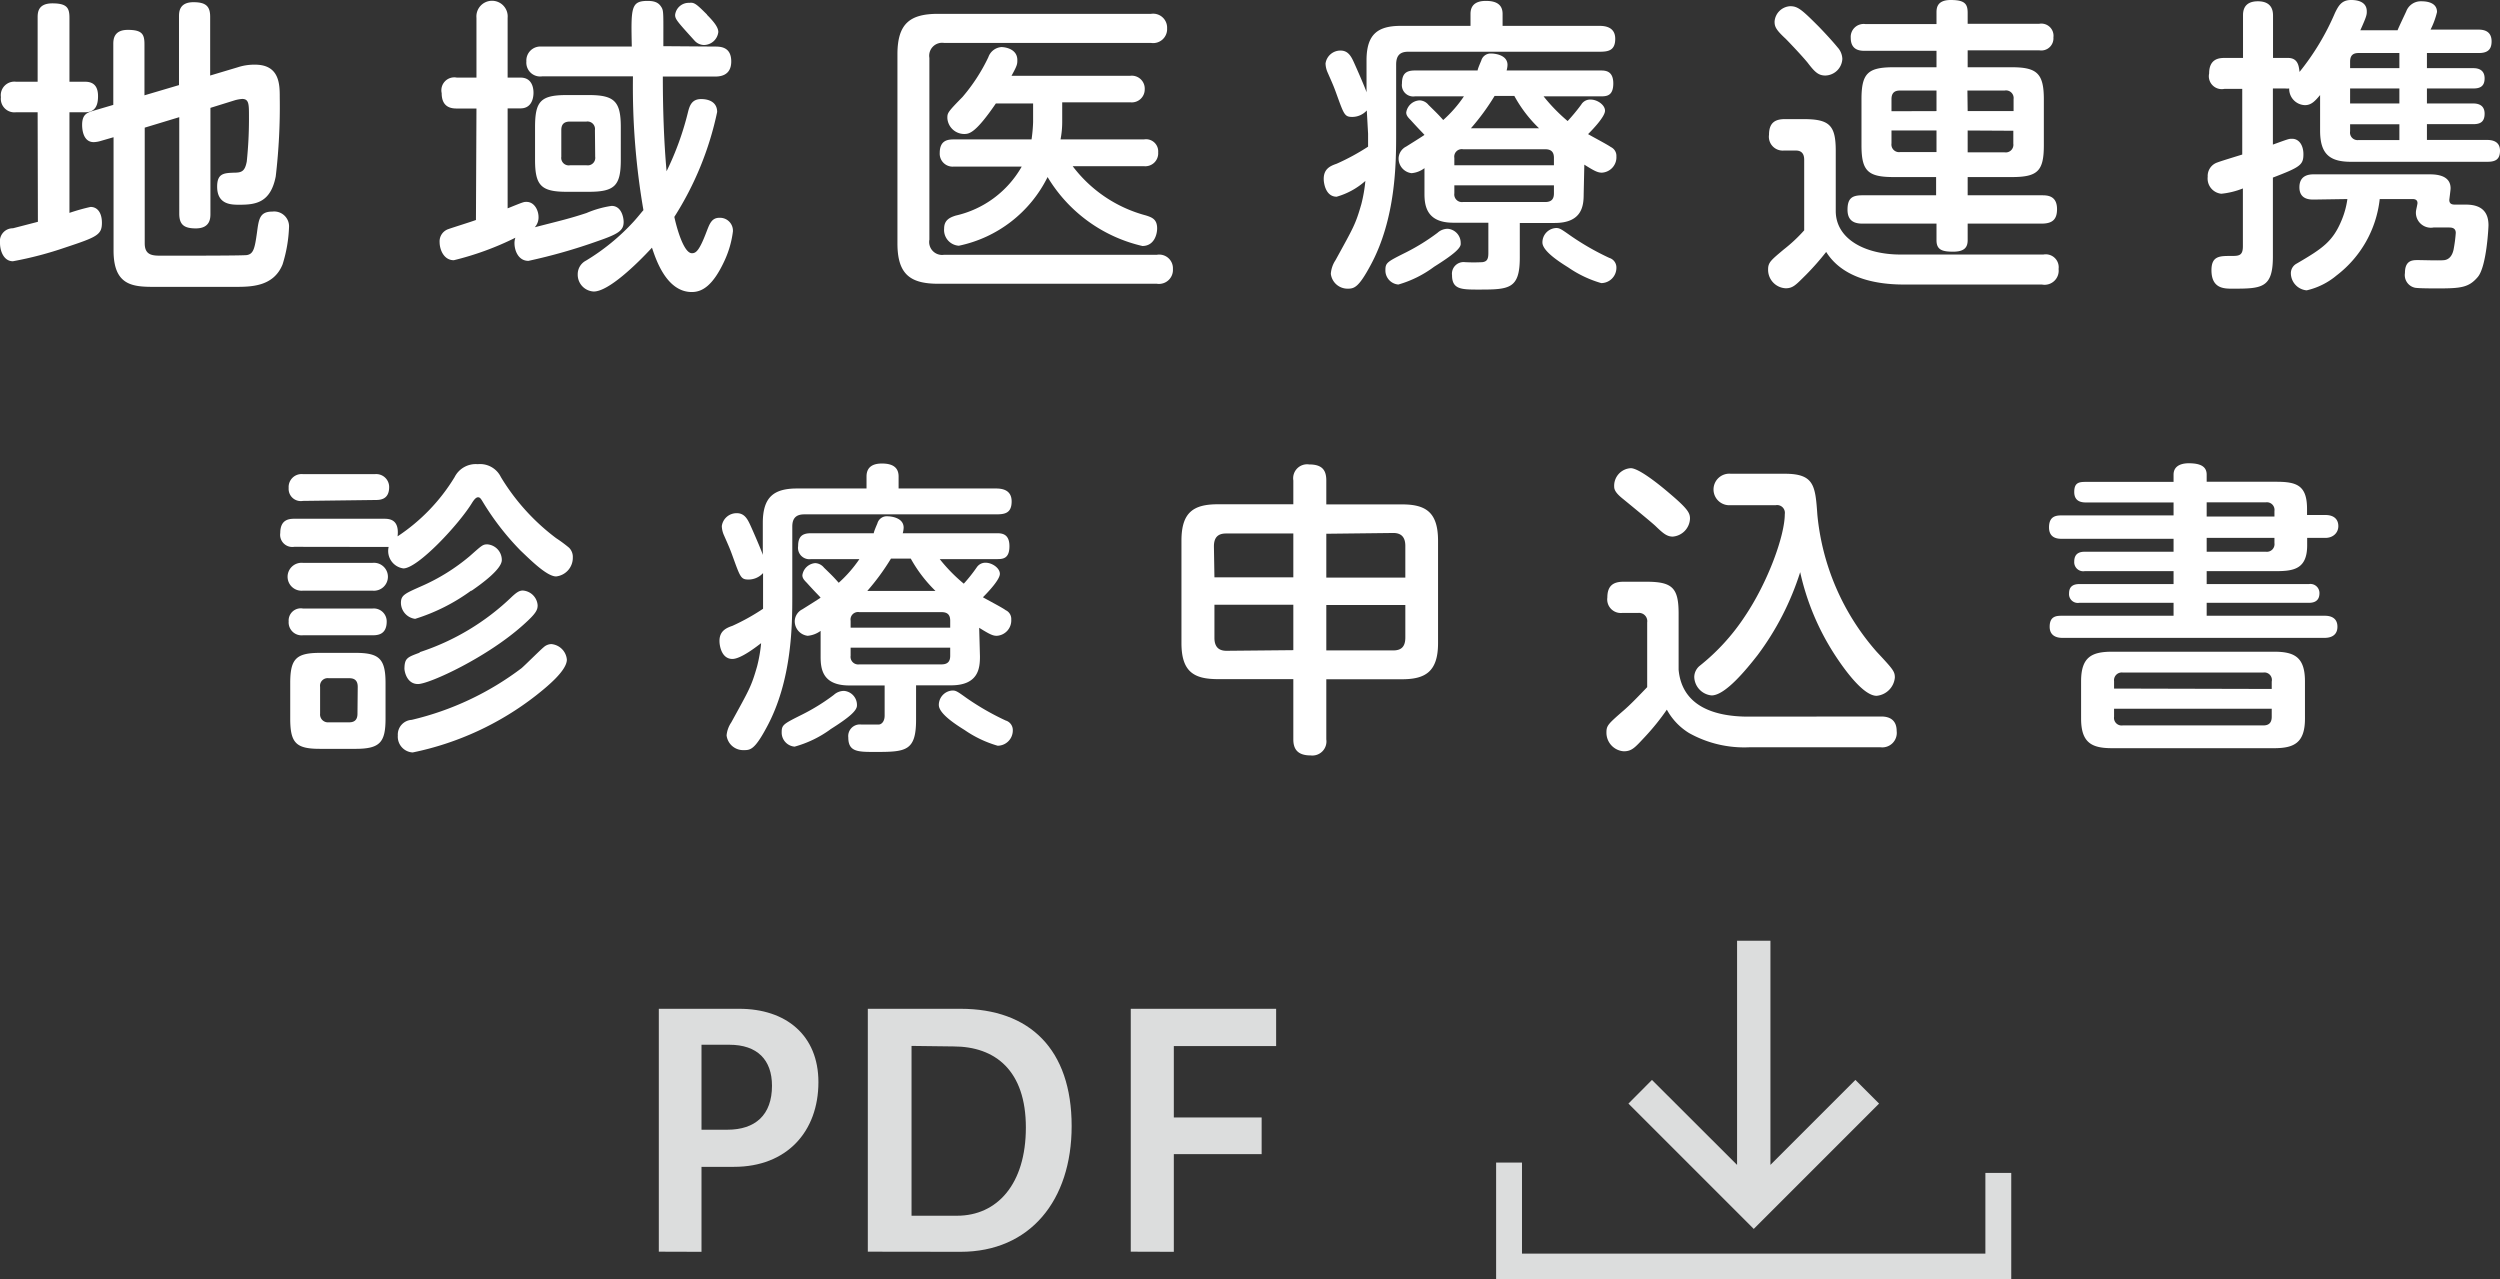 <svg xmlns="http://www.w3.org/2000/svg" width="193.3" height="98.93" viewBox="0 0 193.3 98.93"><rect x="0" y="0" width="193.3" height="98.93" fill="#333333" stroke="none"/><defs><style>.cls-1{fill:#fff;}.cls-2{fill:#dcdddd;}.cls-3{fill:none;stroke:#dcdddd;stroke-miterlimit:10;stroke-width:2px;}</style></defs><title>btn_pdf_01</title><g id="レイヤー_2" data-name="レイヤー 2"><g id="MENUのコピー_4" data-name="MENUのコピー 4"><path class="cls-1" d="M2.91,8.68H1.24A1.05,1.05,0,0,1,.07,7.51,1.05,1.05,0,0,1,1.24,6.32H2.91V1.38C2.91,1,2.91.26,4.05.26S5.37.62,5.37,1.38V6.32H6.58c.77,0,1,.48,1,1.12s-.17,1.24-1,1.24H5.37v7.78A15.52,15.52,0,0,1,7,16c.57,0,.88.5.88,1.22,0,.93-.36,1.1-2.81,1.91A27.9,27.9,0,0,1,1,20.2c-.72,0-1-.81-1-1.41a1,1,0,0,1,1-1.14l1.93-.5Zm8.28,10.14c0,.95.64.95,1.33.95,2.19,0,6.37,0,6.58-.05.5-.09.6-.52.77-1.74.14-1.05.21-1.62,1.19-1.62a1.15,1.15,0,0,1,1.29,1.15,10.92,10.92,0,0,1-.5,2.93c-.7,1.74-2.46,1.74-3.7,1.74H11.88c-1.67,0-3.1-.14-3.1-2.81V10.61l-1,.29a2.1,2.1,0,0,1-.53.09c-.83,0-.9-1-.9-1.33,0-.84.4-.95.88-1.1l1.53-.45V3.43c0-.33,0-1.12,1.12-1.12s1.29.34,1.29,1.12V7.37l2.67-.79V1.29c0-.34,0-1.12,1.12-1.12.95,0,1.29.31,1.29,1.12V5.84l2.14-.64A4.1,4.1,0,0,1,19.72,5c1.91,0,1.91,1.55,1.91,2.53a46.36,46.36,0,0,1-.31,6.11c-.4,2.05-1.57,2.19-2.81,2.19-.62,0-1.72,0-1.72-1.4,0-1.05.55-1.05,1.34-1.08.59,0,.81-.14.95-.86A31.64,31.64,0,0,0,19.25,9c0-.95,0-1.35-.53-1.35a3.12,3.12,0,0,0-.52.09l-1.93.6v8.18c0,.33,0,1.14-1.13,1.14-.9,0-1.28-.28-1.28-1.14V9.06l-2.67.81Z"/><path class="cls-1" d="M36.84,8.39H35.32c-.41,0-1.17-.07-1.17-1.19A1,1,0,0,1,35.32,6h1.52V1.38a1.21,1.21,0,1,1,2.41,0V6h1c.81,0,1,.67,1,1.17s-.19,1.21-1,1.21h-1v7.73c1.24-.5,1.24-.5,1.46-.5.62,0,.93.67.93,1.17a1.13,1.13,0,0,1-.29.79c2.07-.53,2.69-.67,4-1.1a7.72,7.72,0,0,1,1.94-.55c.78,0,.93.93.93,1.24,0,.67-.41.93-2,1.48a43,43,0,0,1-5.36,1.53c-.79,0-1.08-.81-1.08-1.36a1.24,1.24,0,0,1,.07-.43,22.72,22.72,0,0,1-4.76,1.74c-.77,0-1.1-.81-1.1-1.41a1,1,0,0,1,.69-1c.33-.12,1.81-.58,2.12-.7ZM55.25,3.6c.43,0,1.29,0,1.29,1.15s-.93,1.17-1.29,1.17h-4c0,2.4.08,5,.29,7.32a22.56,22.56,0,0,0,1.67-4.63c.12-.45.29-.95,1-.95.17,0,1.24,0,1.24,1a24.43,24.43,0,0,1-3.31,8.11c.16.76.71,2.81,1.36,2.81.31,0,.57-.19,1.12-1.64.24-.62.4-1.1,1-1.1a1,1,0,0,1,1.05,1.05A7.61,7.61,0,0,1,56,20.2c-.89,1.91-1.72,2.38-2.51,2.38-2,0-2.81-2.64-3.08-3.43-1.19,1.29-3.36,3.39-4.5,3.39a1.3,1.3,0,0,1-1.24-1.34,1.18,1.18,0,0,1,.64-1.05,16.65,16.65,0,0,0,3.67-3c.39-.43.58-.69.77-.9a56.09,56.09,0,0,1-.81-10.35h-7a1.07,1.07,0,0,1-1.24-1.15A1.08,1.08,0,0,1,41.85,3.6h7C48.79.6,48.77.07,50.08.07c.67,0,.9.22,1.07.5s.14.53.14,3ZM48,12.35c0,2-.46,2.48-2.48,2.48h-1.7c-2,0-2.45-.5-2.45-2.48V9.83c0-2,.43-2.48,2.45-2.48h1.7c2,0,2.48.5,2.48,2.48Zm-2-2.29a.58.58,0,0,0-.66-.66H44.07c-.48,0-.67.23-.67.66v2.06a.58.58,0,0,0,.67.66h1.29a.58.58,0,0,0,.66-.66Zm8.66-8.92c.6.6.88,1,.88,1.34a1.13,1.13,0,0,1-1.12,1,1,1,0,0,1-.71-.33c-1.36-1.5-1.51-1.67-1.51-2a1.06,1.06,0,0,1,1.1-.93C53.68.17,53.85.31,54.68,1.14Z"/><path class="cls-1" d="M89,1.07a1.08,1.08,0,0,1,1.24,1.12A1.08,1.08,0,0,1,89,3.32H73a1,1,0,0,0-1.14,1.16V18.53A1,1,0,0,0,73,19.7H89.45a1.06,1.06,0,0,1,1.24,1.1,1.08,1.08,0,0,1-1.24,1.14H72.54c-2.17,0-3.15-.74-3.15-3.12V4.2c0-2.41,1-3.13,3.15-3.13Zm-.55,9.71a.94.94,0,0,1,1.1,1,1,1,0,0,1-1.1,1.07H82.94a10.46,10.46,0,0,0,5.67,3.81c.46.15.86.29.86,1,0,.48-.24,1.36-1.14,1.36A11.59,11.59,0,0,1,81,13.69,9.92,9.92,0,0,1,74.14,19,1.22,1.22,0,0,1,73,17.67c0-.67.46-.86.89-1A7.86,7.86,0,0,0,79,12.88H73.76a1,1,0,0,1-1.1-1.05c0-1,.64-1.05,1.1-1.05h6a12.12,12.12,0,0,0,.12-1.34V8H77c-1.58,2.31-2.06,2.36-2.46,2.36a1.31,1.31,0,0,1-1.29-1.22c0-.4,0-.45,1.17-1.64a13.84,13.84,0,0,0,2-3.08,1.16,1.16,0,0,1,1-.78c.34,0,1.24.16,1.24,1,0,.31,0,.41-.45,1.22h9.18a1,1,0,0,1,1.12,1.05,1,1,0,0,1-1.12,1H82.13V9.42A7,7,0,0,1,82,10.78Z"/><path class="cls-1" d="M105.68,8.54a1.52,1.52,0,0,1-1.12.5c-.59,0-.64-.17-1.21-1.74-.24-.67-.31-.81-.7-1.7a1.85,1.85,0,0,1-.16-.69,1.16,1.16,0,0,1,1.17-1c.57,0,.81.45,1,.86s1,2.26,1,2.38V4.67c0-2,.84-2.67,2.65-2.67h5.39V1.07c0-.9.74-1,1.19-1,.67,0,1.29.19,1.29,1V2h7.49c.43,0,1.22.08,1.22,1s-.55,1-1.22,1H108.88c-.67,0-.93.33-.93,1v5.32c0,2.19,0,6.58-2,10.23-.9,1.67-1.24,1.77-1.74,1.77a1.3,1.3,0,0,1-1.31-1.15,2.17,2.17,0,0,1,.36-1.05c1.4-2.55,1.55-2.77,2-4.34a11.41,11.41,0,0,0,.31-1.79,5.66,5.66,0,0,1-2.22,1.22c-.83,0-1-1-1-1.38,0-.77.5-1,1-1.17a17.58,17.58,0,0,0,2.43-1.32c0-.16,0-.73,0-1Zm5.2,12.09A8.57,8.57,0,0,1,108.12,22a1.09,1.09,0,0,1-1-1.12c0-.57.14-.64,1.62-1.38a16.17,16.17,0,0,0,2.41-1.5,1.17,1.17,0,0,1,.79-.31,1.09,1.09,0,0,1,1,1.12C113,19.17,112.36,19.7,110.88,20.63ZM122.45,15c0,.88-.1,2.24-2.24,2.24h-2.7v2.67c0,2.43-.81,2.48-3.15,2.48-1.36,0-2.09,0-2.09-1.12a.9.9,0,0,1,1-1,12.33,12.33,0,0,0,1.36,0c.31-.05.45-.19.45-.69V17.22h-2.72c-2,0-2.22-1.24-2.22-2.22V13a1.9,1.9,0,0,1-1,.39,1.14,1.14,0,0,1-1-1.17,1.06,1.06,0,0,1,.59-.89c.22-.14,1.22-.76,1.41-.9-.21-.24-.31-.31-1.07-1.15-.24-.24-.34-.38-.34-.59a1.1,1.1,0,0,1,1.05-.93.93.93,0,0,1,.67.35c.64.63.74.72,1.14,1.17a9.72,9.72,0,0,0,1.6-1.83H109.4a.88.88,0,0,1-1-1c0-.76.33-1,1-1h4.85c0-.12.23-.64.28-.76a.75.75,0,0,1,.79-.55c.19,0,1.24.07,1.24.88a1.73,1.73,0,0,1-.07.43h7.25c.36,0,1,0,1,1s-.55,1-1,1h-4.39a13.55,13.55,0,0,0,1.86,1.91,14.82,14.82,0,0,0,1.05-1.27A.8.8,0,0,1,123,7.7c.5,0,1.1.41,1.1.86s-.91,1.41-1.31,1.81c.28.17,1.52.82,1.76,1a.75.75,0,0,1,.43.72,1.19,1.19,0,0,1-1.12,1.26c-.29,0-.53-.09-1.36-.62Zm-10-2.22h7.7v-.57c0-.38-.14-.67-.67-.67h-6.36a.58.58,0,0,0-.67.67Zm0,1.55v.62a.59.59,0,0,0,.67.67h6.36c.55,0,.67-.31.67-.67v-.62ZM119,9.92a10.31,10.31,0,0,1-1.91-2.5h-1.53a17.79,17.79,0,0,1-1.83,2.5Zm1.31,7.71c.28,0,.38.07,1.12.59a20.08,20.08,0,0,0,3,1.72.77.77,0,0,1,.55.76,1.18,1.18,0,0,1-1.17,1.19,8.74,8.74,0,0,1-2.55-1.21c-.69-.43-2-1.27-2-1.93A1.11,1.11,0,0,1,120.33,17.63Z"/><path class="cls-1" d="M158,19.68a1,1,0,0,1,1.17,1.12A1.09,1.09,0,0,1,157.88,22H147.2c-2.53,0-4.84-.67-6-2.52a20.78,20.78,0,0,1-1.55,1.76c-.77.76-1,1.05-1.58,1.05a1.43,1.43,0,0,1-1.36-1.46c0-.54.22-.71,1.22-1.55a12,12,0,0,0,1.57-1.47V12.38c0-.19,0-.74-.64-.74h-.93a1.07,1.07,0,0,1-1.15-1.22c0-1,.55-1.21,1.24-1.21h1.43c2,0,2.49.47,2.49,2.45v4.65c0,2.17,2.26,3.37,5,3.37ZM140.57,2c.24.24,1.1,1.15,1.5,1.65a1.39,1.39,0,0,1,.38.9,1.35,1.35,0,0,1-1.31,1.29c-.55,0-.83-.28-1.38-1-.41-.5-1.24-1.38-1.69-1.84-.77-.71-.86-.95-.86-1.33A1.28,1.28,0,0,1,138.42.48C139,.48,139.31.74,140.57,2Zm5.84,11.69c-2,0-2.48-.48-2.48-2.46V7.68c0-2,.48-2.48,2.48-2.48h3.32V3.93h-5.51c-.34,0-1.12,0-1.12-1a1,1,0,0,1,1.12-1.07h5.51V1c0-.33,0-1,1.1-1s1.31.31,1.31,1v.84h5.53a.94.94,0,0,1,1.1,1.05.94.94,0,0,1-1.1,1h-5.53V5.2h3.41c1.95,0,2.48.48,2.48,2.48v3.55c0,2-.48,2.46-2.48,2.46h-3.41V15.1h5.72c.41,0,1.19,0,1.19,1.07,0,.79-.35,1.12-1.19,1.12h-5.72v1.29c0,.59-.31.88-1.12.88s-1.29-.12-1.29-.88V17.29H144c-.57,0-1.15-.17-1.15-1.07s.36-1.12,1.15-1.12h5.7V13.69Zm3.32-5.1V7h-2.82c-.4,0-.66.16-.66.67v.93Zm0,1.5h-3.48v1a.59.59,0,0,0,.66.67h2.82Zm2.41-1.5h3.55V7.66A.59.59,0,0,0,155,7h-2.88Zm0,1.5v1.69H155a.59.59,0,0,0,.67-.67v-1Z"/><path class="cls-1" d="M185.38,2.34c.09-.24.57-1.24.67-1.46A1.2,1.2,0,0,1,187.21.1c.22,0,1.22,0,1.22.83a6.14,6.14,0,0,1-.5,1.36h3.72c.52,0,1,.19,1,.91s-.41.9-1,.9h-4V5.27h3.6c.43,0,.86.17.86.79s-.36.78-.86.78h-3.6V8h3.58c.38,0,.88.12.88.79s-.38.81-.88.81h-3.58v1.22h4.65c.38,0,1,.09,1,.83s-.43.86-1,.86H181.78c-1.65,0-2.39-.6-2.39-2.41V7.35c-.38.45-.67.78-1.17.78A1.26,1.26,0,0,1,177,6.84a1.36,1.36,0,0,1-.31,0h-.95v4.34c1.24-.45,1.24-.45,1.48-.45.57,0,.88.54.88,1.19,0,.83-.24,1-2.36,1.81v6.11c0,2.45-.86,2.48-3.13,2.48-.64,0-1.62,0-1.62-1.43,0-1.1.64-1.1,1.5-1.1.6,0,.93,0,.93-.74V14.57a6.06,6.06,0,0,1-1.67.41,1.18,1.18,0,0,1-1.05-1.31,1.1,1.1,0,0,1,.67-1.08c.24-.09.31-.12,2-.64V6.87H172a1,1,0,0,1-1.19-1.19c0-1.15.79-1.2,1.19-1.2h1.43V1.22c0-.29,0-1.12,1.15-1.12s1.17.83,1.17,1.12V4.48h1.16c.79,0,.84.67.89,1.08A19.34,19.34,0,0,0,180.54,1c.26-.53.5-1,1.24-1C182,0,183,0,183,.88c0,.24,0,.36-.5,1.46Zm-6.49,13.09c-.29,0-1.1,0-1.1-.95s.77-1,1.1-1h8.92c.43,0,1.67,0,1.67,1.08,0,.14-.1.85-.1.9,0,.36.29.36.48.36h.81c1.39,0,1.74.76,1.74,1.6,0,.14-.14,3.19-.83,4s-1.29.88-3.1.88c-.38,0-1.43,0-1.74-.05a1,1,0,0,1-.79-1.14c0-1,.6-1,1-1s1.78.05,2.07,0,.57-.26.69-.81a11.1,11.1,0,0,0,.17-1.29c0-.42-.36-.42-.55-.42h-1.17a1.16,1.16,0,0,1-1.36-1.22c0-.1.12-.57.12-.67,0-.29-.26-.31-.38-.31H184a8.6,8.6,0,0,1-3.34,5.91,5.51,5.51,0,0,1-2.31,1.15,1.34,1.34,0,0,1-1.22-1.31.84.84,0,0,1,.45-.76c2-1.17,2.8-1.7,3.49-3.39a6.53,6.53,0,0,0,.43-1.6Zm2.82-10.16h3.81V4.1h-3.17c-.48,0-.64.26-.64.67Zm3.81,1.57h-3.81V8h3.81Zm-3.81,2.77v.55a.58.58,0,0,0,.64.67h3.17V9.61Z"/><path class="cls-1" d="M22.75,42.28a.94.94,0,0,1-1.08-1.07c0-1,.62-1.1,1.08-1.1h6.92c.38,0,1.23,0,1.07,1.36a14.5,14.5,0,0,0,4.41-4.58,1.83,1.83,0,0,1,1.79-1,1.79,1.79,0,0,1,1.79,1A16.67,16.67,0,0,0,43,41.61a10.91,10.91,0,0,1,1,.74,1,1,0,0,1,.29.76A1.45,1.45,0,0,1,43,44.57c-.72,0-2-1.29-2.75-2a20.57,20.57,0,0,1-2.88-3.7c-.17-.28-.24-.42-.41-.42s-.33.23-.43.38c-1,1.67-4.22,5.12-5.34,5.12a1.36,1.36,0,0,1-1.14-1.66l-.38,0Zm.67-3.55a.94.94,0,0,1-1.1-1,1,1,0,0,1,1.1-1.07H29a1,1,0,0,1,1.09,1c0,1-.74,1-1.09,1Zm0,6.94a1.08,1.08,0,1,1,0-2.15h5.39a1.08,1.08,0,1,1,0,2.15Zm0,3.45a1,1,0,0,1-1.1-1.07.94.94,0,0,1,1.1-1h5.39a1,1,0,0,1,1.09,1c0,1.07-.76,1.07-1.14,1.07Zm6.39,6.44c0,1.84-.43,2.34-2.32,2.34H24.73c-1.84,0-2.29-.45-2.29-2.34V52.82c0-1.88.45-2.34,2.31-2.34h2.74c1.84,0,2.32.46,2.32,2.34Zm-2.15-2.45c0-.41-.17-.67-.64-.67h-1.6a.59.59,0,0,0-.67.67v2.07a.61.61,0,0,0,.67.67H27c.55,0,.64-.36.64-.67Zm4.17,2.55a22.7,22.7,0,0,0,8.5-4c.28-.24,1.45-1.41,1.71-1.62a.93.93,0,0,1,.58-.24A1.32,1.32,0,0,1,43.83,51c0,.84-1.48,2.06-2.38,2.77a23,23,0,0,1-9.54,4.41,1.22,1.22,0,0,1-1.15-1.31A1.14,1.14,0,0,1,31.83,55.66Zm4.61-10a14.81,14.81,0,0,1-4.34,2.19A1.26,1.26,0,0,1,31,46.62c0-.6.29-.72,1.57-1.29A15.28,15.28,0,0,0,36.32,43c.93-.82,1-.91,1.36-.91A1.21,1.21,0,0,1,38.8,43.3C38.8,44,37.27,45.12,36.44,45.69Zm-4,4.77a18.59,18.59,0,0,0,7.17-4.32c.31-.28.53-.45.81-.45a1.23,1.23,0,0,1,1.15,1.14c0,.36-.12.63-1.07,1.48-2.79,2.53-7.3,4.61-8.18,4.61s-1.05-1-1.05-1.2C31.29,50.89,31.48,50.82,32.46,50.46Z"/><path class="cls-1" d="M59,44.31a1.52,1.52,0,0,1-1.12.5c-.59,0-.64-.17-1.21-1.74-.24-.67-.31-.81-.7-1.7a1.85,1.85,0,0,1-.16-.69,1.15,1.15,0,0,1,1.17-1c.57,0,.81.45,1,.85s1,2.27,1,2.39V40.44c0-2,.84-2.67,2.65-2.67H67v-.93c0-.9.74-1,1.19-1,.67,0,1.29.19,1.29,1v.93H77c.43,0,1.22.07,1.22,1s-.55,1-1.22,1H62.19c-.67,0-.93.33-.93.95v5.32c0,2.19,0,6.58-2,10.23C58.33,58,58,58,57.49,58a1.29,1.29,0,0,1-1.31-1.14,2.13,2.13,0,0,1,.36-1c1.4-2.55,1.55-2.77,2-4.34a11.41,11.41,0,0,0,.31-1.79c-.28.21-1.55,1.22-2.22,1.22-.83,0-1-1-1-1.39,0-.76.5-1,1-1.17A16.55,16.55,0,0,0,59,47.07c0-.16,0-.74,0-1Zm5.2,12.09a8.57,8.57,0,0,1-2.76,1.33,1.09,1.09,0,0,1-1-1.12c0-.57.14-.64,1.62-1.38a15.68,15.68,0,0,0,2.41-1.5,1.17,1.17,0,0,1,.79-.31,1.09,1.09,0,0,1,1,1.12C66.27,54.94,65.67,55.47,64.19,56.4Zm11.57-5.65c0,.88-.09,2.24-2.24,2.24h-2.7v2.67c0,2.43-.81,2.48-3.15,2.48-1.35,0-2.09,0-2.09-1.12a.9.9,0,0,1,1-1c.21,0,1.19,0,1.36,0s.45-.19.45-.69V53H65.67c-2.05,0-2.22-1.24-2.22-2.22v-2a2,2,0,0,1-1,.38,1.13,1.13,0,0,1-1-1.16,1.06,1.06,0,0,1,.59-.89c.22-.14,1.22-.76,1.41-.9-.21-.24-.31-.31-1.07-1.15-.24-.24-.34-.38-.34-.59a1.09,1.09,0,0,1,1-.93.93.93,0,0,1,.67.35c.64.62.74.72,1.14,1.17a10,10,0,0,0,1.6-1.83H62.71a.88.88,0,0,1-1-1c0-.76.33-1,1-1h4.85c0-.12.23-.64.28-.76a.75.75,0,0,1,.79-.55c.19,0,1.24.07,1.24.88a1.82,1.82,0,0,1-.07.43h7.25c.36,0,1,0,1,1s-.54,1-1,1H72.66a12.76,12.76,0,0,0,1.86,1.9,12.42,12.42,0,0,0,1-1.26.8.8,0,0,1,.69-.36c.5,0,1.1.41,1.1.86s-.91,1.41-1.31,1.81c.28.17,1.52.81,1.76,1a.74.74,0,0,1,.43.72,1.19,1.19,0,0,1-1.12,1.26c-.29,0-.53-.1-1.36-.62Zm-10-2.22h7.7V48c0-.39-.14-.67-.67-.67H66.44a.58.58,0,0,0-.67.67Zm0,1.55v.62a.59.59,0,0,0,.67.67H72.8c.55,0,.67-.31.67-.67v-.62Zm6.56-4.39a10.79,10.79,0,0,1-1.91-2.5H68.89a17.79,17.79,0,0,1-1.83,2.5Zm1.31,7.7c.28,0,.38.07,1.12.6a20.08,20.08,0,0,0,3,1.72.77.77,0,0,1,.55.76,1.18,1.18,0,0,1-1.17,1.19,8.74,8.74,0,0,1-2.55-1.21c-.69-.43-2-1.27-2-1.94A1.12,1.12,0,0,1,73.64,53.39Z"/><path class="cls-1" d="M100,37.15a1.08,1.08,0,0,1,1.22-1.24c1,0,1.33.43,1.33,1.24V39h5.85c1.83,0,2.79.59,2.79,2.81v7.92c0,2.22-1,2.79-2.79,2.79h-5.85v4.65a1.09,1.09,0,0,1-1.21,1.24c-1,0-1.34-.48-1.34-1.24V52.51H94.17c-1.84,0-2.82-.55-2.82-2.79V41.8c0-2.19.93-2.81,2.82-2.81H100Zm-6.1,7.49H100V41.25H94.79c-.67,0-.93.36-.93,1Zm6.1,5.63V46.76h-6.1v2.56c0,.64.28,1,.93,1Zm2.55-9v3.39h6.11V42.21c0-.62-.26-1-.93-1Zm6.11,5.51h-6.11v3.51h5.18c.64,0,.93-.31.93-1Z"/><path class="cls-1" d="M145.46,55.4c.74,0,1.19.35,1.19,1.12a1.12,1.12,0,0,1-1.24,1.26H135.25a8.72,8.72,0,0,1-4.65-1.1,4.84,4.84,0,0,1-1.72-1.81,17.93,17.93,0,0,1-1.69,2.1c-.76.81-1,1.12-1.64,1.12a1.44,1.44,0,0,1-1.34-1.45c0-.53.12-.65,1.24-1.63.6-.5,1.38-1.33,1.91-1.88v-5a.64.64,0,0,0-.67-.74h-1.24a1.05,1.05,0,0,1-1.17-1.19c0-.93.48-1.22,1.24-1.22h1.79c2,0,2.48.48,2.48,2.46v4.34c.26,2.86,2.82,3.63,5.39,3.63ZM126.09,36.2c.65,0,2.32,1.36,3.06,2,1.38,1.17,1.52,1.48,1.52,1.9a1.45,1.45,0,0,1-1.33,1.39c-.46,0-.76-.26-1.36-.84-.36-.33-1.79-1.5-2.46-2.05-.26-.21-.71-.57-.71-.95A1.36,1.36,0,0,1,126.09,36.2Zm7.73,2.86a1.22,1.22,0,1,1,0-2.43H138c2.29,0,2.36.93,2.52,3.19a18.71,18.71,0,0,0,4.58,10.57c1.27,1.36,1.41,1.52,1.41,2a1.56,1.56,0,0,1-1.41,1.41c-1,0-2.41-1.91-3.22-3.15a19.41,19.41,0,0,1-2.69-6.41,21.5,21.5,0,0,1-3.29,6.41c-.89,1.14-2.51,3.12-3.56,3.12A1.48,1.48,0,0,1,131,52.34a1.14,1.14,0,0,1,.41-.85,16.35,16.35,0,0,0,3.48-3.8C136.71,45,138,41.4,138,39.75a.6.6,0,0,0-.69-.69Z"/><path class="cls-1" d="M179.8,39.82c.67,0,1,.34,1,.86s-.41.91-1,.91h-1.41v.57c0,1.81-1,2-2.38,2h-5.39v1h7.91a.7.7,0,0,1,.81.71c0,.64-.47.74-.81.74h-7.91v1h9.11c.21,0,1,0,1,.85s-.81.86-1,.86H159.48c-.19,0-1,0-1-.86s.57-.85,1-.85h8.58v-1h-7.29a.68.68,0,0,1-.79-.74c0-.55.36-.71.79-.71h7.29v-1H161.2a.7.7,0,0,1-.82-.74c0-.71.53-.76.82-.76h6.86v-1h-8.63c-.26,0-1,0-1-.88s.55-.93,1-.93h8.63v-1h-6.79c-.36,0-.89-.09-.89-.81s.36-.78.89-.78h6.79V36.7c0-.79.79-.88,1.17-.88.93,0,1.39.26,1.39.88v.55H176c1.59,0,2.38.28,2.38,2.1v.47Zm-1.58,15.74c0,1.89-.85,2.29-2.4,2.29h-12.5c-1.55,0-2.41-.38-2.41-2.29V52.68c0-1.89.83-2.29,2.41-2.29h12.5c1.57,0,2.4.4,2.4,2.29Zm-2.57-2.29V52.7A.58.58,0,0,0,175,52H164.13a.6.6,0,0,0-.67.67v.57Zm0,1.53H163.46v.62a.59.59,0,0,0,.67.67H175c.46,0,.65-.24.65-.67Zm.21-14.86v-.43a.59.59,0,0,0-.66-.67h-4.58v1.1Zm0,1.65h-5.24v1.07h4.58a.59.59,0,0,0,.66-.67Z"/><polygon class="cls-2" points="145.29 85.33 143.46 83.5 136.89 90.07 136.89 72.74 134.31 72.74 134.31 90.07 127.73 83.5 125.91 85.33 133.77 93.19 135.6 95.02 145.29 85.33"/><path class="cls-2" d="M50.94,96.78V78h6.22c3.62,0,6.12,2.05,6.12,5.67,0,3.83-2.45,6.55-6.52,6.55H54.24v6.57Zm3.3-16v6.57h2c2.15,0,3.45-1.13,3.45-3.4,0-2-1.13-3.17-3.3-3.17Z"/><path class="cls-2" d="M67.1,96.78V78h7.17c5.35,0,8.59,3.13,8.59,9.07,0,5.75-3.22,9.72-8.59,9.72Zm3.38-15.91V94H74c3.09,0,5.32-2.43,5.32-6.82s-2.35-6.27-5.6-6.27Z"/><path class="cls-2" d="M87.43,96.78V78H98.67v2.88H90.76v5.52h6.79v2.84H90.76v7.55Z"/><polyline class="cls-3" points="116.68 89.89 116.68 97.93 154.51 97.93 154.51 90.69"/></g></g></svg>